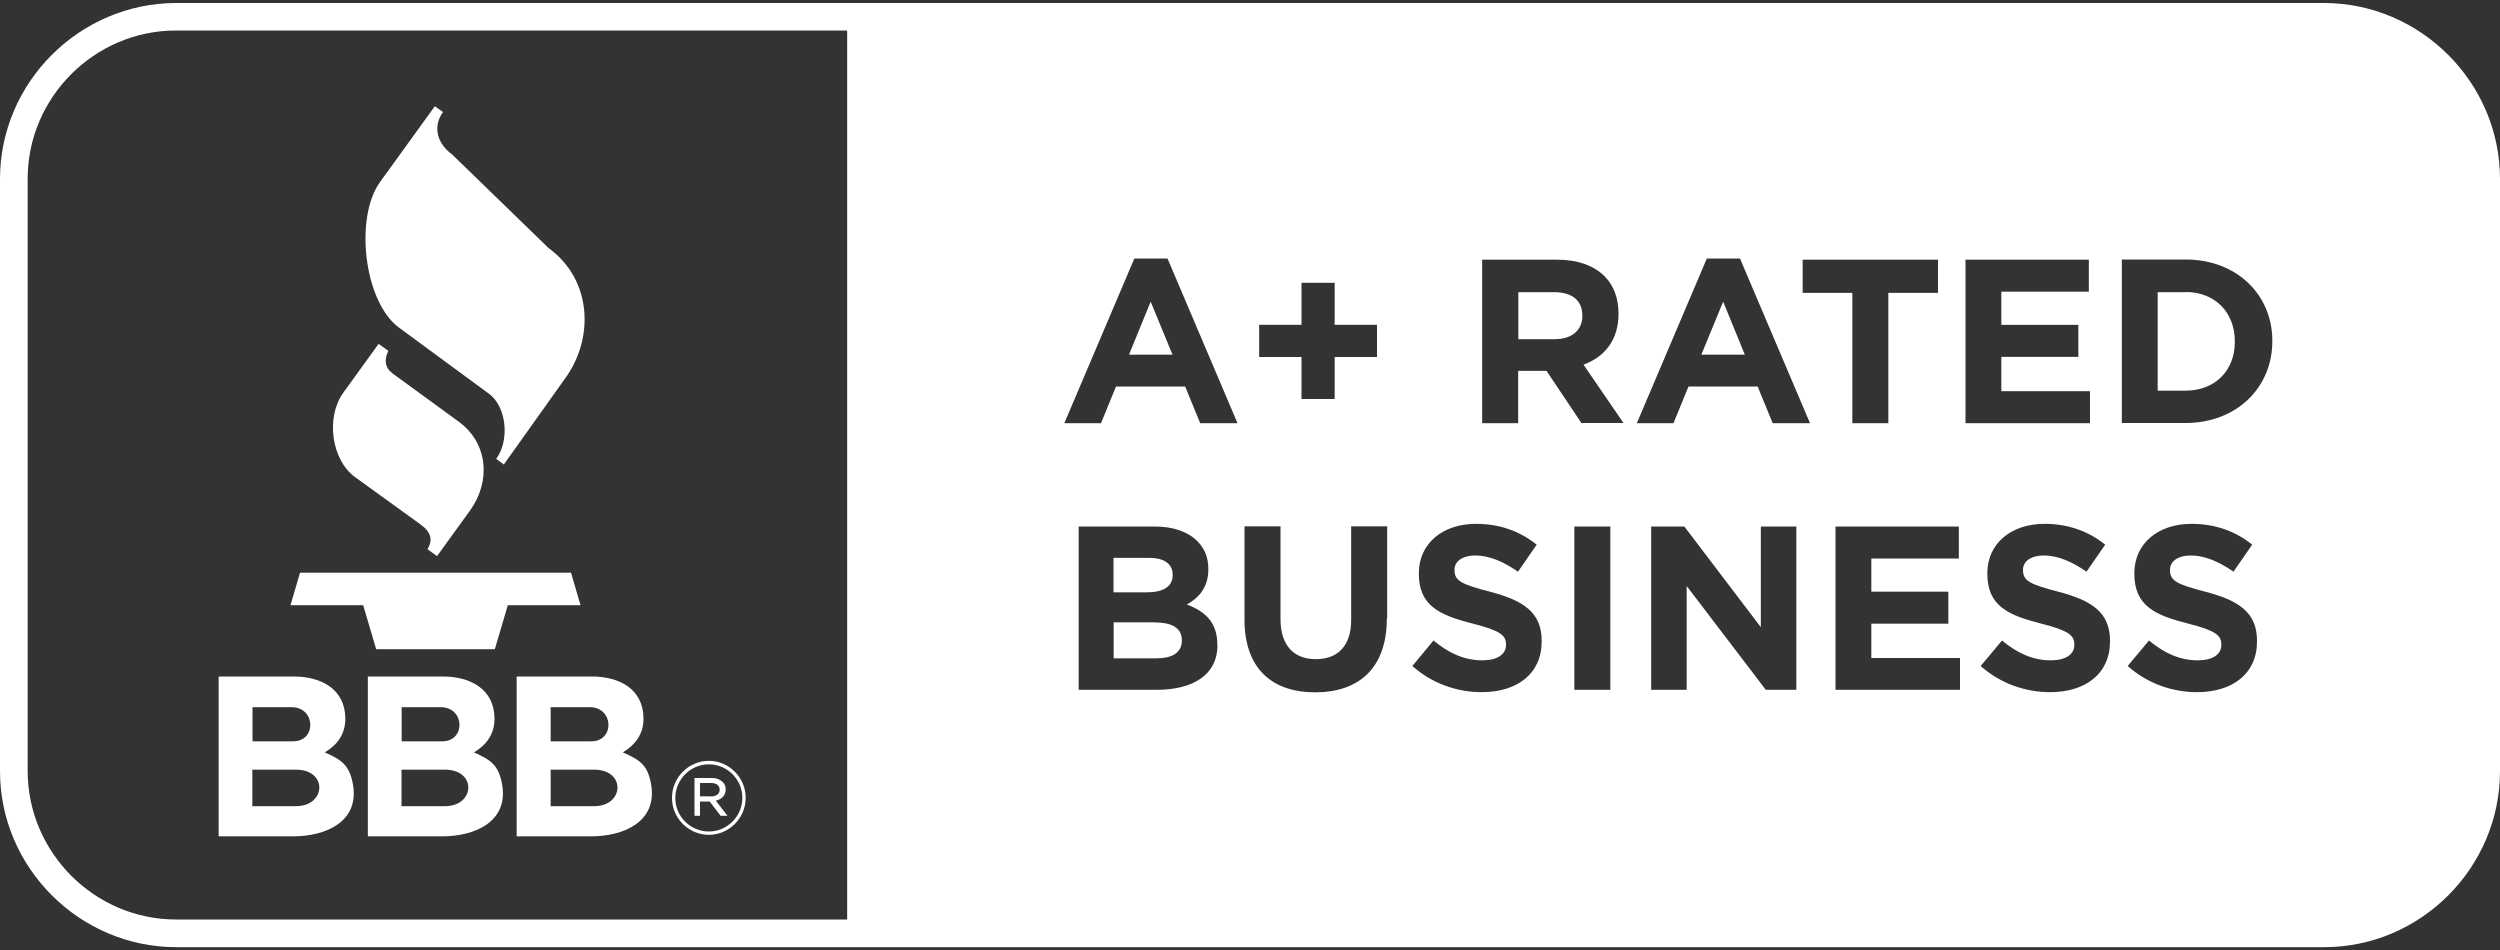 <?xml version="1.0" encoding="UTF-8"?><svg id="Layer_1" xmlns="http://www.w3.org/2000/svg" viewBox="0 0 150 57"><rect x="0" y="0" width="150" height="57" fill="#333333" stroke="none"/><defs><style>.cls-1{fill:#fff;fill-rule:evenodd;}</style></defs><path class="cls-1" d="M93.24,17.53h-2.14v2.82h2.19c1.05,0,1.65-.56,1.65-1.39v-.03c0-.92-.64-1.4-1.69-1.4Z"/><polygon class="cls-1" points="102.08 21.28 104.69 21.28 103.39 18.1 102.08 21.28"/><polygon class="cls-1" points="67.74 21.28 70.35 21.28 69.04 18.1 67.74 21.28"/><path class="cls-1" d="M69.31,37.34h-2.49v2.16h2.56c.95,0,1.53-.34,1.53-1.06v-.03c0-.66-.49-1.06-1.6-1.06Z"/><path class="cls-1" d="M70.36,34.51v-.03c0-.64-.5-1.01-1.42-1.01h-2.13v2.07h1.99c.95,0,1.56-.31,1.56-1.04Z"/><path class="cls-1" d="M139.45.18H10.56C4.77.19,0,4.95,0,10.74v35.53c0,5.79,4.77,10.55,10.56,10.56h128.89c5.79,0,10.55-4.77,10.55-10.56V10.74c0-5.79-4.77-10.55-10.55-10.56ZM108.16,15.58h8.12v1.99h-2.98v7.82h-2.16v-7.82h-2.98v-1.99ZM75.55,19.49h2.54v-2.52h1.99v2.52h2.54v1.93h-2.54v2.52h-1.99v-2.52h-2.54v-1.93ZM50.82,55.17H10.56c-4.88,0-8.9-4.02-8.9-8.91V10.74C1.65,5.85,5.67,1.83,10.56,1.83h40.27v53.34ZM73.05,38.7c0,1.79-1.46,2.69-3.67,2.69h-4.66v-9.8h4.55c1.12,0,2,.31,2.56.87.45.45.67.99.67,1.67v.03c0,1.11-.59,1.72-1.29,2.11,1.13.43,1.83,1.09,1.83,2.41v.03ZM72.01,25.39l-.9-2.2h-4.15l-.9,2.2h-2.2l4.2-9.88h1.99l4.2,9.88h-2.26ZM83.21,37.11c0,2.97-1.67,4.43-4.3,4.43s-4.24-1.47-4.24-4.36v-5.6h2.16v5.55c0,1.6.8,2.42,2.12,2.42s2.12-.8,2.12-2.35v-5.62h2.16v5.53ZM92.5,38.49c0,1.95-1.49,3.04-3.6,3.04-1.48,0-2.98-.52-4.16-1.57l1.27-1.53c.88.73,1.81,1.19,2.93,1.19.88,0,1.42-.35,1.42-.92v-.03c0-.55-.34-.83-1.98-1.25-1.97-.5-3.25-1.05-3.25-3v-.03c0-1.78,1.43-2.96,3.43-2.96,1.43,0,2.65.45,3.64,1.25l-1.12,1.62c-.87-.6-1.72-.97-2.55-.97s-1.26.38-1.26.85v.03c0,.64.42.85,2.12,1.29,1.99.52,3.11,1.23,3.11,2.94v.03ZM96.62,41.39h-2.16v-9.8h2.16v9.8ZM94.89,25.39l-2.1-3.14h-1.7v3.14h-2.16v-9.81h4.48c1.25,0,2.21.35,2.86.99.55.55.84,1.32.84,2.24v.03c0,1.58-.85,2.58-2.1,3.04l2.4,3.5h-2.52ZM107.78,41.39h-1.83l-4.75-6.23v6.23h-2.13v-9.8h1.99l4.59,6.04v-6.04h2.13v9.8ZM106.36,25.39l-.9-2.2h-4.15l-.9,2.2h-2.2l4.2-9.88h1.99l4.2,9.88h-2.26ZM117.6,41.39h-7.47v-9.8h7.4v1.92h-5.25v1.99h4.62v1.92h-4.62v2.06h5.32v1.92ZM117.93,15.58h7.4v1.92h-5.25v1.99h4.62v1.92h-4.62v2.06h5.32v1.92h-7.47v-9.81ZM126.6,38.49c0,1.95-1.49,3.04-3.6,3.04-1.48,0-2.98-.52-4.16-1.57l1.28-1.53c.88.73,1.81,1.19,2.93,1.19.88,0,1.41-.35,1.41-.92v-.03c0-.55-.34-.83-1.97-1.25-1.98-.5-3.25-1.05-3.25-3v-.03c0-1.78,1.43-2.96,3.43-2.96,1.43,0,2.65.45,3.64,1.25l-1.12,1.62c-.87-.6-1.72-.97-2.55-.97s-1.26.38-1.26.85v.03c0,.64.42.85,2.11,1.29,1.99.52,3.11,1.23,3.11,2.94v.03ZM135.42,38.49c0,1.95-1.49,3.04-3.6,3.04-1.48,0-2.98-.52-4.16-1.57l1.28-1.53c.88.73,1.81,1.19,2.93,1.19.88,0,1.41-.35,1.41-.92v-.03c0-.55-.34-.83-1.97-1.25-1.98-.5-3.25-1.05-3.25-3v-.03c0-1.78,1.43-2.96,3.43-2.96,1.43,0,2.65.45,3.64,1.25l-1.12,1.62c-.87-.6-1.72-.97-2.55-.97s-1.26.38-1.26.85v.03c0,.64.42.85,2.11,1.29,1.99.52,3.11,1.23,3.11,2.94v.03ZM136.34,20.48c0,2.76-2.13,4.9-5.21,4.9h-3.82v-9.81h3.82c3.08,0,5.21,2.12,5.21,4.87v.03Z"/><path class="cls-1" d="M131.13,17.53h-1.67v5.91h1.67c1.76,0,2.96-1.19,2.96-2.93v-.03c0-1.74-1.19-2.96-2.96-2.96Z"/><path class="cls-1" d="M19.48,45.14c1.01.45,1.51.75,1.71,2.01.33,2.19-1.69,3.03-3.6,3.03h-4.47v-9.59h4.51c1.61,0,3.09.74,3.09,2.54,0,.9-.47,1.56-1.23,2.01h0ZM28.43,45.14c1.01.45,1.51.75,1.71,2.01.33,2.19-1.7,3.03-3.6,3.03h-4.47v-9.59h4.51c1.61,0,3.09.74,3.09,2.54,0,.9-.47,1.56-1.23,2.01h0ZM39.08,47.15c-.19-1.26-.69-1.55-1.71-2.01.76-.45,1.24-1.11,1.24-2.01,0-1.81-1.48-2.54-3.1-2.54h-4.51v9.59h4.47c1.91,0,3.93-.84,3.61-3.03h0ZM40.32,47.88v-.02c0-1.21,1-2.21,2.21-2.21s2.21,1,2.21,2.21v.02c0,1.21-1,2.21-2.21,2.21s-2.21-1-2.21-2.2h0ZM44.54,47.88v-.02c0-1.1-.91-2-2.01-2s-2.01.91-2.01,2.01v.02c0,1.1.91,2,2.01,2s2.01-.91,2.01-2.01ZM41.67,46.68h1.02c.25-.01.49.07.67.24.12.11.19.27.18.44h0c0,.38-.25.6-.59.68l.7.91h-.41l-.66-.86h-.58v.86h-.33v-2.27h0ZM17.76,48.37h-2.62v-2.19h2.62c1.92,0,1.81,2.19,0,2.19ZM26.71,48.37h-2.62v-2.19h2.61c1.92,0,1.81,2.19,0,2.19h0ZM33.04,46.18v2.19h2.61c1.81,0,1.92-2.19,0-2.19h-2.61ZM42.64,47.79c.32,0,.54-.15.54-.41h0c0-.25-.19-.4-.52-.4h-.66v.8h.65ZM15.14,42.43h2.35c1.46,0,1.52,2.05.09,2.05h-2.43v-2.05h0ZM33.05,42.43h2.33c1.46,0,1.52,2.05.09,2.05h-2.43v-2.05h0ZM24.1,42.43h2.34c1.46,0,1.52,2.05.09,2.05h-2.43v-2.05ZM17.43,36.31h4.36l.78,2.64h7.12l.78-2.64h4.36l-.57-1.95h-16.26l-.57,1.95ZM22.71,20.64l-2.11,2.92c-1.06,1.46-.73,4.04.72,5.08l3.92,2.83c.67.49.72.97.41,1.48l.57.42,1.99-2.75c1.22-1.7,1.12-4.01-.7-5.33l-3.95-2.88c-.47-.35-.52-.82-.26-1.36l-.57-.41ZM26.1,6.36l-3.29,4.55c-1.55,2.13-.98,7.18,1.12,8.74l5.4,3.97c1.1.8,1.24,2.86.44,3.91l.46.34,3.73-5.24c1.67-2.35,1.58-5.84-1.05-7.75l-5.79-5.62c-.81-.58-1.22-1.59-.54-2.54l-.5-.35h0Z"/></svg>
